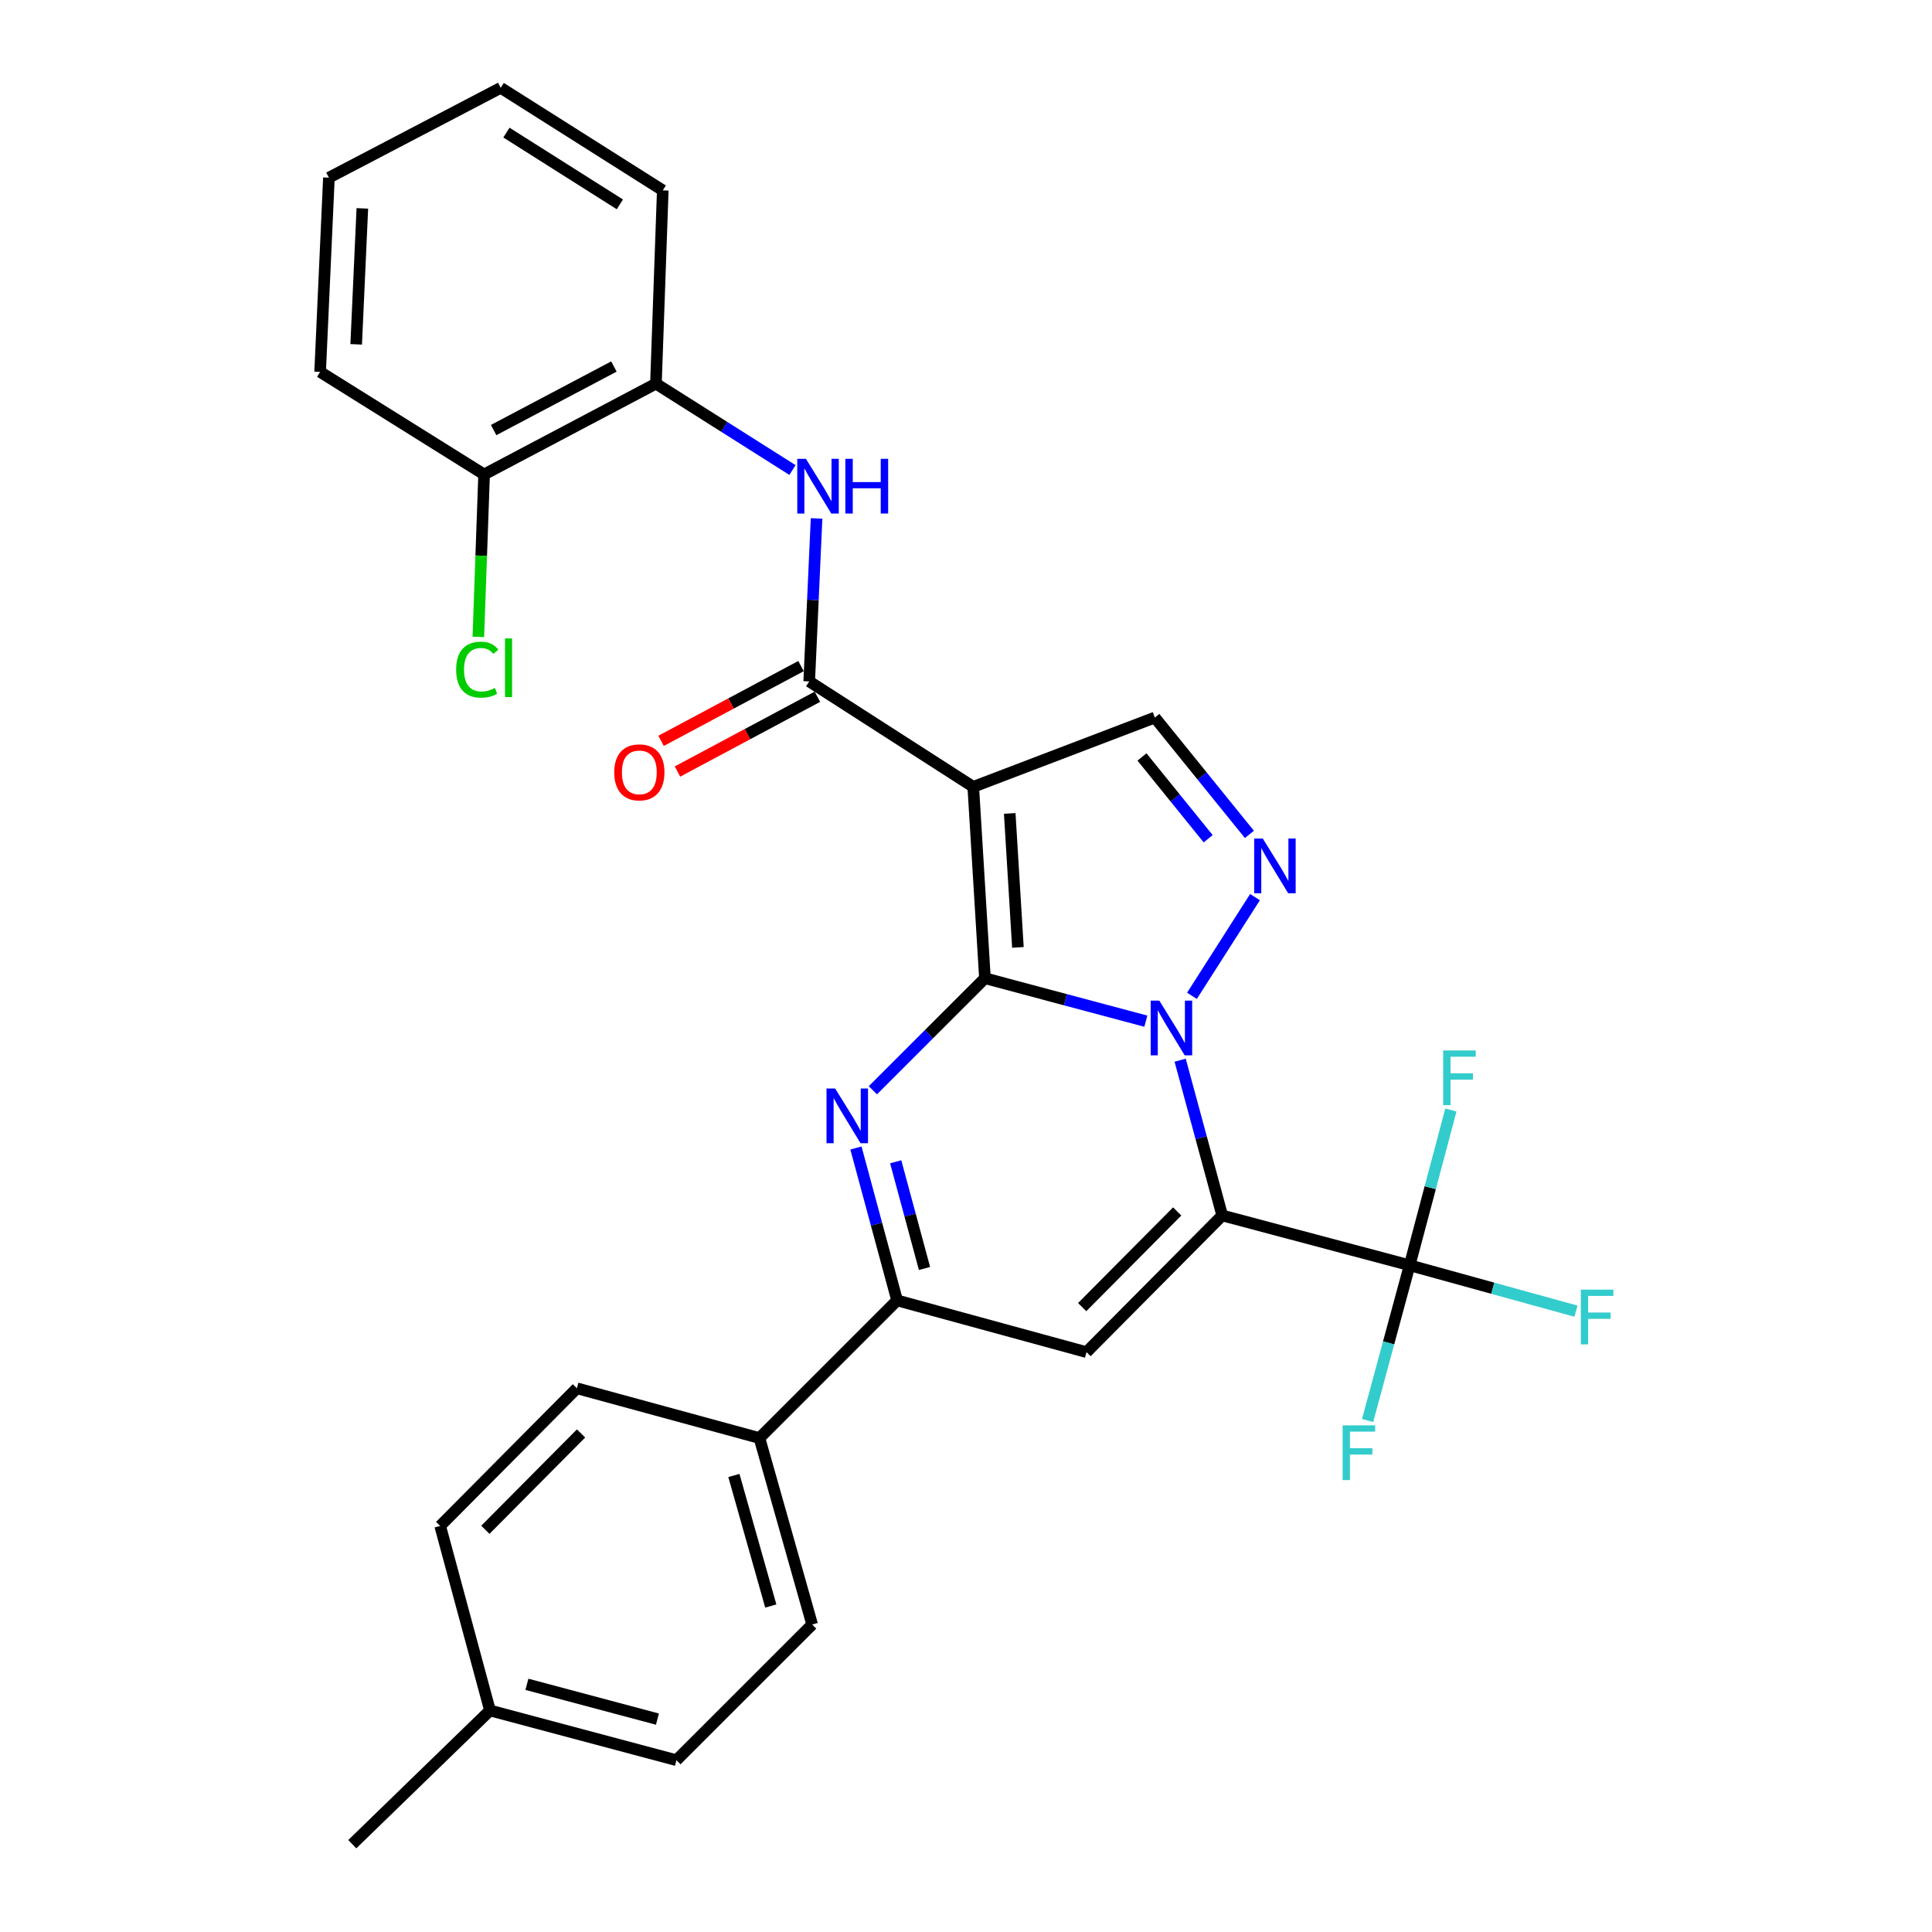 <?xml version='1.0' encoding='iso-8859-1'?>
<svg version='1.1' baseProfile='full'
              xmlns='http://www.w3.org/2000/svg'
                      xmlns:rdkit='http://www.rdkit.org/xml'
                      xmlns:xlink='http://www.w3.org/1999/xlink'
                  xml:space='preserve'
width='1000px' height='1000px' viewBox='0 0 1000 1000'>
<!-- END OF HEADER -->
<rect style='opacity:1.0;fill:#FFFFFF;stroke:none' width='1000' height='1000' x='0' y='0'> </rect>
<path class='bond-0' d='M 509.806,506.331 L 551.447,517.443' style='fill:none;fill-rule:evenodd;stroke:#000000;stroke-width:6px;stroke-linecap:butt;stroke-linejoin:miter;stroke-opacity:1' />
<path class='bond-0' d='M 551.447,517.443 L 593.088,528.554' style='fill:none;fill-rule:evenodd;stroke:#0000FF;stroke-width:6px;stroke-linecap:butt;stroke-linejoin:miter;stroke-opacity:1' />
<path class='bond-2' d='M 509.806,506.331 L 503.754,407.271' style='fill:none;fill-rule:evenodd;stroke:#000000;stroke-width:6px;stroke-linecap:butt;stroke-linejoin:miter;stroke-opacity:1' />
<path class='bond-2' d='M 526.868,490.374 L 522.632,421.032' style='fill:none;fill-rule:evenodd;stroke:#000000;stroke-width:6px;stroke-linecap:butt;stroke-linejoin:miter;stroke-opacity:1' />
<path class='bond-3' d='M 509.806,506.331 L 480.803,535.322' style='fill:none;fill-rule:evenodd;stroke:#000000;stroke-width:6px;stroke-linecap:butt;stroke-linejoin:miter;stroke-opacity:1' />
<path class='bond-3' d='M 480.803,535.322 L 451.8,564.313' style='fill:none;fill-rule:evenodd;stroke:#0000FF;stroke-width:6px;stroke-linecap:butt;stroke-linejoin:miter;stroke-opacity:1' />
<path class='bond-1' d='M 610.844,548.76 L 621.733,588.939' style='fill:none;fill-rule:evenodd;stroke:#0000FF;stroke-width:6px;stroke-linecap:butt;stroke-linejoin:miter;stroke-opacity:1' />
<path class='bond-1' d='M 621.733,588.939 L 632.621,629.117' style='fill:none;fill-rule:evenodd;stroke:#000000;stroke-width:6px;stroke-linecap:butt;stroke-linejoin:miter;stroke-opacity:1' />
<path class='bond-4' d='M 616.958,515.438 L 649.581,464.354' style='fill:none;fill-rule:evenodd;stroke:#0000FF;stroke-width:6px;stroke-linecap:butt;stroke-linejoin:miter;stroke-opacity:1' />
<path class='bond-8' d='M 632.621,629.117 L 729.622,654.903' style='fill:none;fill-rule:evenodd;stroke:#000000;stroke-width:6px;stroke-linecap:butt;stroke-linejoin:miter;stroke-opacity:1' />
<path class='bond-30' d='M 632.621,629.117 L 562.367,699.862' style='fill:none;fill-rule:evenodd;stroke:#000000;stroke-width:6px;stroke-linecap:butt;stroke-linejoin:miter;stroke-opacity:1' />
<path class='bond-30' d='M 609.308,627.043 L 560.13,676.564' style='fill:none;fill-rule:evenodd;stroke:#000000;stroke-width:6px;stroke-linecap:butt;stroke-linejoin:miter;stroke-opacity:1' />
<path class='bond-7' d='M 503.754,407.271 L 418.846,352.699' style='fill:none;fill-rule:evenodd;stroke:#000000;stroke-width:6px;stroke-linecap:butt;stroke-linejoin:miter;stroke-opacity:1' />
<path class='bond-9' d='M 503.754,407.271 L 597.734,371.403' style='fill:none;fill-rule:evenodd;stroke:#000000;stroke-width:6px;stroke-linecap:butt;stroke-linejoin:miter;stroke-opacity:1' />
<path class='bond-6' d='M 443.033,594.2 L 453.684,633.643' style='fill:none;fill-rule:evenodd;stroke:#0000FF;stroke-width:6px;stroke-linecap:butt;stroke-linejoin:miter;stroke-opacity:1' />
<path class='bond-6' d='M 453.684,633.643 L 464.336,673.086' style='fill:none;fill-rule:evenodd;stroke:#000000;stroke-width:6px;stroke-linecap:butt;stroke-linejoin:miter;stroke-opacity:1' />
<path class='bond-6' d='M 463.609,601.339 L 471.065,628.949' style='fill:none;fill-rule:evenodd;stroke:#0000FF;stroke-width:6px;stroke-linecap:butt;stroke-linejoin:miter;stroke-opacity:1' />
<path class='bond-6' d='M 471.065,628.949 L 478.522,656.56' style='fill:none;fill-rule:evenodd;stroke:#000000;stroke-width:6px;stroke-linecap:butt;stroke-linejoin:miter;stroke-opacity:1' />
<path class='bond-29' d='M 646.687,431.879 L 622.211,401.641' style='fill:none;fill-rule:evenodd;stroke:#0000FF;stroke-width:6px;stroke-linecap:butt;stroke-linejoin:miter;stroke-opacity:1' />
<path class='bond-29' d='M 622.211,401.641 L 597.734,371.403' style='fill:none;fill-rule:evenodd;stroke:#000000;stroke-width:6px;stroke-linecap:butt;stroke-linejoin:miter;stroke-opacity:1' />
<path class='bond-29' d='M 625.35,434.135 L 608.217,412.969' style='fill:none;fill-rule:evenodd;stroke:#0000FF;stroke-width:6px;stroke-linecap:butt;stroke-linejoin:miter;stroke-opacity:1' />
<path class='bond-29' d='M 608.217,412.969 L 591.083,391.802' style='fill:none;fill-rule:evenodd;stroke:#000000;stroke-width:6px;stroke-linecap:butt;stroke-linejoin:miter;stroke-opacity:1' />
<path class='bond-5' d='M 562.367,699.862 L 464.336,673.086' style='fill:none;fill-rule:evenodd;stroke:#000000;stroke-width:6px;stroke-linecap:butt;stroke-linejoin:miter;stroke-opacity:1' />
<path class='bond-12' d='M 464.336,673.086 L 393.091,744.331' style='fill:none;fill-rule:evenodd;stroke:#000000;stroke-width:6px;stroke-linecap:butt;stroke-linejoin:miter;stroke-opacity:1' />
<path class='bond-10' d='M 418.846,352.699 L 420.75,310.518' style='fill:none;fill-rule:evenodd;stroke:#000000;stroke-width:6px;stroke-linecap:butt;stroke-linejoin:miter;stroke-opacity:1' />
<path class='bond-10' d='M 420.75,310.518 L 422.654,268.337' style='fill:none;fill-rule:evenodd;stroke:#0000FF;stroke-width:6px;stroke-linecap:butt;stroke-linejoin:miter;stroke-opacity:1' />
<path class='bond-13' d='M 414.604,344.76 L 378.386,364.115' style='fill:none;fill-rule:evenodd;stroke:#000000;stroke-width:6px;stroke-linecap:butt;stroke-linejoin:miter;stroke-opacity:1' />
<path class='bond-13' d='M 378.386,364.115 L 342.168,383.47' style='fill:none;fill-rule:evenodd;stroke:#FF0000;stroke-width:6px;stroke-linecap:butt;stroke-linejoin:miter;stroke-opacity:1' />
<path class='bond-13' d='M 423.089,360.638 L 386.871,379.994' style='fill:none;fill-rule:evenodd;stroke:#000000;stroke-width:6px;stroke-linecap:butt;stroke-linejoin:miter;stroke-opacity:1' />
<path class='bond-13' d='M 386.871,379.994 L 350.653,399.349' style='fill:none;fill-rule:evenodd;stroke:#FF0000;stroke-width:6px;stroke-linecap:butt;stroke-linejoin:miter;stroke-opacity:1' />
<path class='bond-15' d='M 729.622,654.903 L 772.669,666.781' style='fill:none;fill-rule:evenodd;stroke:#000000;stroke-width:6px;stroke-linecap:butt;stroke-linejoin:miter;stroke-opacity:1' />
<path class='bond-15' d='M 772.669,666.781 L 815.716,678.66' style='fill:none;fill-rule:evenodd;stroke:#33CCCC;stroke-width:6px;stroke-linecap:butt;stroke-linejoin:miter;stroke-opacity:1' />
<path class='bond-16' d='M 729.622,654.903 L 718.746,695.076' style='fill:none;fill-rule:evenodd;stroke:#000000;stroke-width:6px;stroke-linecap:butt;stroke-linejoin:miter;stroke-opacity:1' />
<path class='bond-16' d='M 718.746,695.076 L 707.87,735.25' style='fill:none;fill-rule:evenodd;stroke:#33CCCC;stroke-width:6px;stroke-linecap:butt;stroke-linejoin:miter;stroke-opacity:1' />
<path class='bond-17' d='M 729.622,654.903 L 740.299,614.722' style='fill:none;fill-rule:evenodd;stroke:#000000;stroke-width:6px;stroke-linecap:butt;stroke-linejoin:miter;stroke-opacity:1' />
<path class='bond-17' d='M 740.299,614.722 L 750.977,574.542' style='fill:none;fill-rule:evenodd;stroke:#33CCCC;stroke-width:6px;stroke-linecap:butt;stroke-linejoin:miter;stroke-opacity:1' />
<path class='bond-11' d='M 410.186,243.284 L 374.848,220.93' style='fill:none;fill-rule:evenodd;stroke:#0000FF;stroke-width:6px;stroke-linecap:butt;stroke-linejoin:miter;stroke-opacity:1' />
<path class='bond-11' d='M 374.848,220.93 L 339.51,198.577' style='fill:none;fill-rule:evenodd;stroke:#000000;stroke-width:6px;stroke-linecap:butt;stroke-linejoin:miter;stroke-opacity:1' />
<path class='bond-14' d='M 339.51,198.577 L 250.571,245.567' style='fill:none;fill-rule:evenodd;stroke:#000000;stroke-width:6px;stroke-linecap:butt;stroke-linejoin:miter;stroke-opacity:1' />
<path class='bond-14' d='M 317.759,189.707 L 255.502,222.6' style='fill:none;fill-rule:evenodd;stroke:#000000;stroke-width:6px;stroke-linecap:butt;stroke-linejoin:miter;stroke-opacity:1' />
<path class='bond-24' d='M 339.51,198.577 L 343.051,98.526' style='fill:none;fill-rule:evenodd;stroke:#000000;stroke-width:6px;stroke-linecap:butt;stroke-linejoin:miter;stroke-opacity:1' />
<path class='bond-18' d='M 393.091,744.331 L 420.377,840.852' style='fill:none;fill-rule:evenodd;stroke:#000000;stroke-width:6px;stroke-linecap:butt;stroke-linejoin:miter;stroke-opacity:1' />
<path class='bond-18' d='M 379.859,763.707 L 398.959,831.271' style='fill:none;fill-rule:evenodd;stroke:#000000;stroke-width:6px;stroke-linecap:butt;stroke-linejoin:miter;stroke-opacity:1' />
<path class='bond-19' d='M 393.091,744.331 L 298.591,718.576' style='fill:none;fill-rule:evenodd;stroke:#000000;stroke-width:6px;stroke-linecap:butt;stroke-linejoin:miter;stroke-opacity:1' />
<path class='bond-20' d='M 250.571,245.567 L 249.079,287.616' style='fill:none;fill-rule:evenodd;stroke:#000000;stroke-width:6px;stroke-linecap:butt;stroke-linejoin:miter;stroke-opacity:1' />
<path class='bond-20' d='M 249.079,287.616 L 247.587,329.664' style='fill:none;fill-rule:evenodd;stroke:#00CC00;stroke-width:6px;stroke-linecap:butt;stroke-linejoin:miter;stroke-opacity:1' />
<path class='bond-25' d='M 250.571,245.567 L 165.693,192.495' style='fill:none;fill-rule:evenodd;stroke:#000000;stroke-width:6px;stroke-linecap:butt;stroke-linejoin:miter;stroke-opacity:1' />
<path class='bond-22' d='M 420.377,840.852 L 350.122,911.076' style='fill:none;fill-rule:evenodd;stroke:#000000;stroke-width:6px;stroke-linecap:butt;stroke-linejoin:miter;stroke-opacity:1' />
<path class='bond-21' d='M 298.591,718.576 L 227.836,789.821' style='fill:none;fill-rule:evenodd;stroke:#000000;stroke-width:6px;stroke-linecap:butt;stroke-linejoin:miter;stroke-opacity:1' />
<path class='bond-21' d='M 300.752,741.949 L 251.224,791.821' style='fill:none;fill-rule:evenodd;stroke:#000000;stroke-width:6px;stroke-linecap:butt;stroke-linejoin:miter;stroke-opacity:1' />
<path class='bond-23' d='M 227.836,789.821 L 253.612,885.331' style='fill:none;fill-rule:evenodd;stroke:#000000;stroke-width:6px;stroke-linecap:butt;stroke-linejoin:miter;stroke-opacity:1' />
<path class='bond-31' d='M 350.122,911.076 L 253.612,885.331' style='fill:none;fill-rule:evenodd;stroke:#000000;stroke-width:6px;stroke-linecap:butt;stroke-linejoin:miter;stroke-opacity:1' />
<path class='bond-31' d='M 340.286,889.819 L 272.729,871.797' style='fill:none;fill-rule:evenodd;stroke:#000000;stroke-width:6px;stroke-linecap:butt;stroke-linejoin:miter;stroke-opacity:1' />
<path class='bond-26' d='M 253.612,885.331 L 182.347,954.545' style='fill:none;fill-rule:evenodd;stroke:#000000;stroke-width:6px;stroke-linecap:butt;stroke-linejoin:miter;stroke-opacity:1' />
<path class='bond-27' d='M 343.051,98.526 L 259.173,45.455' style='fill:none;fill-rule:evenodd;stroke:#000000;stroke-width:6px;stroke-linecap:butt;stroke-linejoin:miter;stroke-opacity:1' />
<path class='bond-27' d='M 320.843,105.779 L 262.128,68.629' style='fill:none;fill-rule:evenodd;stroke:#000000;stroke-width:6px;stroke-linecap:butt;stroke-linejoin:miter;stroke-opacity:1' />
<path class='bond-32' d='M 165.693,192.495 L 170.244,91.964' style='fill:none;fill-rule:evenodd;stroke:#000000;stroke-width:6px;stroke-linecap:butt;stroke-linejoin:miter;stroke-opacity:1' />
<path class='bond-32' d='M 184.361,178.23 L 187.547,107.858' style='fill:none;fill-rule:evenodd;stroke:#000000;stroke-width:6px;stroke-linecap:butt;stroke-linejoin:miter;stroke-opacity:1' />
<path class='bond-28' d='M 259.173,45.455 L 170.244,91.964' style='fill:none;fill-rule:evenodd;stroke:#000000;stroke-width:6px;stroke-linecap:butt;stroke-linejoin:miter;stroke-opacity:1' />
<path  class='atom-1' d='M 600.066 517.927
L 609.346 532.927
Q 610.266 534.407, 611.746 537.087
Q 613.226 539.767, 613.306 539.927
L 613.306 517.927
L 617.066 517.927
L 617.066 546.247
L 613.186 546.247
L 603.226 529.847
Q 602.066 527.927, 600.826 525.727
Q 599.626 523.527, 599.266 522.847
L 599.266 546.247
L 595.586 546.247
L 595.586 517.927
L 600.066 517.927
' fill='#0000FF'/>
<path  class='atom-4' d='M 432.281 563.406
L 441.561 578.406
Q 442.481 579.886, 443.961 582.566
Q 445.441 585.246, 445.521 585.406
L 445.521 563.406
L 449.281 563.406
L 449.281 591.726
L 445.401 591.726
L 435.441 575.326
Q 434.281 573.406, 433.041 571.206
Q 431.841 569.006, 431.481 568.326
L 431.481 591.726
L 427.801 591.726
L 427.801 563.406
L 432.281 563.406
' fill='#0000FF'/>
<path  class='atom-5' d='M 653.637 434.039
L 662.917 449.039
Q 663.837 450.519, 665.317 453.199
Q 666.797 455.879, 666.877 456.039
L 666.877 434.039
L 670.637 434.039
L 670.637 462.359
L 666.757 462.359
L 656.797 445.959
Q 655.637 444.039, 654.397 441.839
Q 653.197 439.639, 652.837 438.959
L 652.837 462.359
L 649.157 462.359
L 649.157 434.039
L 653.637 434.039
' fill='#0000FF'/>
<path  class='atom-11' d='M 417.147 237.488
L 426.427 252.488
Q 427.347 253.968, 428.827 256.648
Q 430.307 259.328, 430.387 259.488
L 430.387 237.488
L 434.147 237.488
L 434.147 265.808
L 430.267 265.808
L 420.307 249.408
Q 419.147 247.488, 417.907 245.288
Q 416.707 243.088, 416.347 242.408
L 416.347 265.808
L 412.667 265.808
L 412.667 237.488
L 417.147 237.488
' fill='#0000FF'/>
<path  class='atom-11' d='M 437.547 237.488
L 441.387 237.488
L 441.387 249.528
L 455.867 249.528
L 455.867 237.488
L 459.707 237.488
L 459.707 265.808
L 455.867 265.808
L 455.867 252.728
L 441.387 252.728
L 441.387 265.808
L 437.547 265.808
L 437.547 237.488
' fill='#0000FF'/>
<path  class='atom-14' d='M 317.918 399.769
Q 317.918 392.969, 321.278 389.169
Q 324.638 385.369, 330.918 385.369
Q 337.198 385.369, 340.558 389.169
Q 343.918 392.969, 343.918 399.769
Q 343.918 406.649, 340.518 410.569
Q 337.118 414.449, 330.918 414.449
Q 324.678 414.449, 321.278 410.569
Q 317.918 406.689, 317.918 399.769
M 330.918 411.249
Q 335.238 411.249, 337.558 408.369
Q 339.918 405.449, 339.918 399.769
Q 339.918 394.209, 337.558 391.409
Q 335.238 388.569, 330.918 388.569
Q 326.598 388.569, 324.238 391.369
Q 321.918 394.169, 321.918 399.769
Q 321.918 405.489, 324.238 408.369
Q 326.598 411.249, 330.918 411.249
' fill='#FF0000'/>
<path  class='atom-16' d='M 818.232 667.518
L 835.072 667.518
L 835.072 670.758
L 822.032 670.758
L 822.032 679.358
L 833.632 679.358
L 833.632 682.638
L 822.032 682.638
L 822.032 695.838
L 818.232 695.838
L 818.232 667.518
' fill='#33CCCC'/>
<path  class='atom-17' d='M 694.936 737.763
L 711.776 737.763
L 711.776 741.003
L 698.736 741.003
L 698.736 749.603
L 710.336 749.603
L 710.336 752.883
L 698.736 752.883
L 698.736 766.083
L 694.936 766.083
L 694.936 737.763
' fill='#33CCCC'/>
<path  class='atom-18' d='M 746.987 543.712
L 763.827 543.712
L 763.827 546.952
L 750.787 546.952
L 750.787 555.552
L 762.387 555.552
L 762.387 558.832
L 750.787 558.832
L 750.787 572.032
L 746.987 572.032
L 746.987 543.712
' fill='#33CCCC'/>
<path  class='atom-21' d='M 236.1 346.608
Q 236.1 339.568, 239.38 335.888
Q 242.7 332.168, 248.98 332.168
Q 254.82 332.168, 257.94 336.288
L 255.3 338.448
Q 253.02 335.448, 248.98 335.448
Q 244.7 335.448, 242.42 338.328
Q 240.18 341.168, 240.18 346.608
Q 240.18 352.208, 242.5 355.088
Q 244.86 357.968, 249.42 357.968
Q 252.54 357.968, 256.18 356.088
L 257.3 359.088
Q 255.82 360.048, 253.58 360.608
Q 251.34 361.168, 248.86 361.168
Q 242.7 361.168, 239.38 357.408
Q 236.1 353.648, 236.1 346.608
' fill='#00CC00'/>
<path  class='atom-21' d='M 261.38 330.448
L 265.06 330.448
L 265.06 360.808
L 261.38 360.808
L 261.38 330.448
' fill='#00CC00'/>
</svg>
